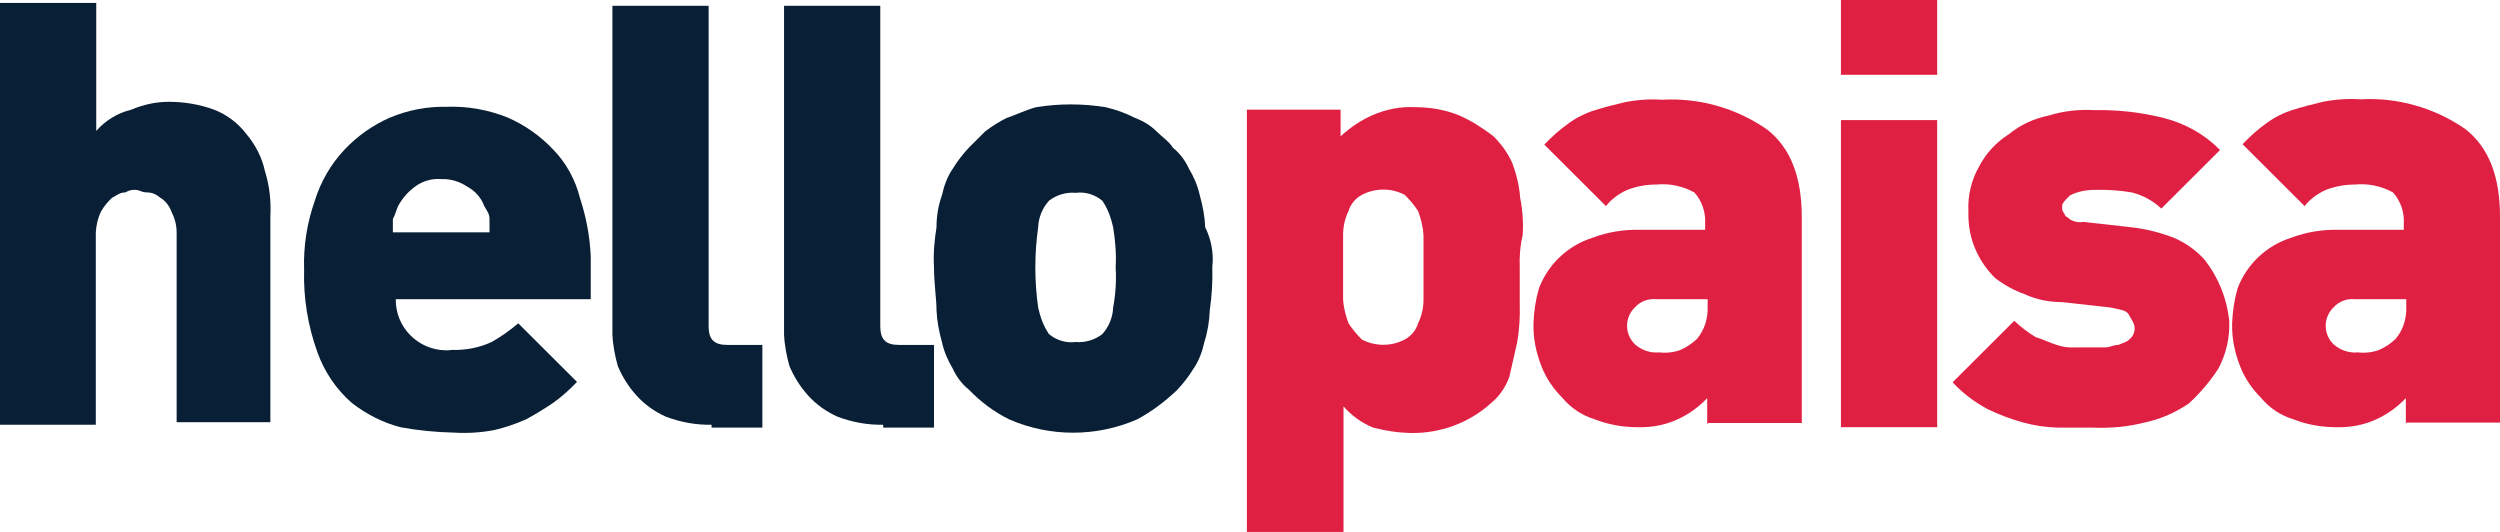 <svg width="188" height="40" viewBox="0 0 188 40" fill="none" xmlns="http://www.w3.org/2000/svg">
<g clip-path="url(#clip0_5586_16301)">
<path d="M13.283 31.938V17.469C13.283 16.906 13.127 16.375 12.876 15.875C12.719 15.469 12.437 15.094 12.061 14.875C11.779 14.625 11.435 14.469 11.059 14.469C10.652 14.469 10.464 14.281 10.244 14.281C9.962 14.25 9.68 14.312 9.43 14.469C9.023 14.469 8.835 14.656 8.427 14.875C8.114 15.156 7.832 15.5 7.613 15.875C7.362 16.375 7.237 16.938 7.205 17.469V31.938H0V0.219H7.237V9.844C7.926 9.062 8.835 8.5 9.868 8.25C10.745 7.875 11.717 7.656 12.688 7.656C13.847 7.656 15.006 7.844 16.103 8.25C17.074 8.625 17.888 9.25 18.515 10.062C19.204 10.875 19.705 11.844 19.925 12.875C20.269 13.969 20.395 15.125 20.332 16.281V31.75H13.283V31.938Z" fill="#091F35"/>
<path d="M29.762 22.501C29.731 24.595 31.422 26.313 33.522 26.345C33.678 26.345 33.835 26.345 33.96 26.313C34.994 26.345 36.028 26.157 36.968 25.72C37.688 25.313 38.346 24.845 38.972 24.313L43.39 28.72C42.826 29.313 42.231 29.845 41.573 30.313C40.915 30.751 40.257 31.157 39.568 31.532C38.785 31.876 37.97 32.157 37.156 32.344C36.153 32.532 35.151 32.594 34.148 32.532C32.801 32.501 31.454 32.376 30.107 32.126C28.791 31.782 27.569 31.157 26.473 30.313C25.282 29.282 24.405 27.97 23.872 26.501C23.152 24.501 22.807 22.407 22.87 20.282C22.807 18.501 23.089 16.751 23.684 15.063C24.123 13.657 24.875 12.345 25.909 11.251C26.88 10.22 28.039 9.407 29.323 8.844C30.671 8.282 32.112 8.001 33.553 8.032C35.151 7.969 36.717 8.251 38.189 8.844C39.474 9.407 40.633 10.22 41.604 11.251C42.575 12.251 43.264 13.501 43.609 14.876C44.079 16.313 44.361 17.782 44.424 19.282V22.501H29.762ZM36.811 17.47V16.47C36.811 16.063 36.623 15.876 36.404 15.47C36.184 14.876 35.746 14.376 35.182 14.063C34.587 13.657 33.897 13.438 33.177 13.47C32.456 13.407 31.736 13.626 31.172 14.063C30.671 14.438 30.263 14.907 29.95 15.47C29.762 15.876 29.762 16.063 29.543 16.47V17.47H36.811Z" fill="#091F35"/>
<path d="M53.509 31.938C52.35 31.969 51.191 31.75 50.094 31.344C49.248 30.969 48.496 30.438 47.87 29.75C47.275 29.094 46.805 28.344 46.46 27.531C46.241 26.75 46.084 25.938 46.053 25.125V0.438H53.289V24.531C53.289 25.531 53.697 25.938 54.699 25.938H57.331V32.156H53.509V31.938Z" fill="#091F35"/>
<path d="M66.416 31.938C65.257 31.969 64.098 31.75 63.001 31.344C62.155 30.969 61.404 30.438 60.777 29.75C60.182 29.094 59.712 28.344 59.367 27.531C59.148 26.75 58.991 25.938 58.96 25.125V0.438H66.197V24.531C66.197 25.531 66.604 25.938 67.606 25.938H70.238V32.156H66.416V31.938Z" fill="#091F35"/>
<path d="M91.165 20.094C91.196 21.156 91.133 22.25 90.977 23.312C90.945 24.125 90.82 24.938 90.569 25.719C90.413 26.438 90.162 27.125 89.755 27.719C89.41 28.281 89.003 28.812 88.533 29.312C87.624 30.188 86.622 30.938 85.525 31.531C82.455 32.875 78.947 32.875 75.876 31.531C74.749 30.969 73.746 30.219 72.869 29.312C72.336 28.875 71.929 28.344 71.647 27.719C71.271 27.094 70.989 26.438 70.833 25.719C70.613 24.938 70.457 24.125 70.425 23.312C70.425 22.5 70.237 21.312 70.237 20.094C70.175 19.094 70.269 18.062 70.425 17.094C70.425 16.281 70.551 15.469 70.833 14.688C70.989 13.969 71.24 13.281 71.647 12.688C71.992 12.125 72.399 11.594 72.869 11.094L74.091 9.875C74.592 9.5 75.125 9.156 75.689 8.875C76.284 8.688 77.098 8.281 77.913 8.062C79.636 7.781 81.421 7.781 83.145 8.062C83.928 8.25 84.648 8.5 85.369 8.875C85.964 9.094 86.528 9.438 86.967 9.875C87.374 10.281 87.969 10.688 88.188 11.094C88.721 11.531 89.128 12.062 89.41 12.688C89.786 13.312 90.068 13.969 90.225 14.688C90.444 15.469 90.601 16.281 90.632 17.094C91.071 17.969 91.29 19.031 91.165 20.094ZM83.897 20.094C83.959 19.094 83.865 18.062 83.709 17.094C83.552 16.375 83.301 15.688 82.894 15.094C82.33 14.625 81.609 14.406 80.889 14.5C80.168 14.438 79.448 14.656 78.884 15.094C78.383 15.656 78.101 16.344 78.069 17.094C77.787 19.094 77.787 21.125 78.069 23.125C78.226 23.844 78.477 24.531 78.884 25.125C79.448 25.594 80.168 25.812 80.889 25.719C81.609 25.781 82.33 25.562 82.894 25.125C83.395 24.562 83.677 23.875 83.709 23.125C83.897 22.094 83.959 21.094 83.897 20.094Z" fill="#091F35"/>
<path d="M114.285 20.093V22.905C114.316 23.843 114.253 24.78 114.097 25.718C113.909 26.53 113.689 27.53 113.501 28.343C113.219 29.124 112.749 29.811 112.092 30.343C110.494 31.78 108.395 32.561 106.265 32.561C105.231 32.561 104.228 32.405 103.257 32.155C102.411 31.811 101.628 31.249 101.033 30.561V39.999H93.765V8.249H100.813V10.249C101.534 9.593 102.349 9.03 103.226 8.655C104.228 8.218 105.325 7.999 106.453 8.061C107.549 8.061 108.646 8.249 109.679 8.655C110.619 9.061 111.496 9.624 112.311 10.249C112.906 10.842 113.376 11.499 113.721 12.249C114.034 13.092 114.253 13.967 114.316 14.874C114.504 15.811 114.567 16.749 114.504 17.686C114.316 18.468 114.253 19.28 114.285 20.093ZM107.048 20.093V17.686C107.016 17.061 106.86 16.468 106.641 15.874C106.359 15.436 106.014 15.03 105.638 14.655C104.636 14.124 103.414 14.124 102.411 14.655C101.941 14.905 101.565 15.342 101.409 15.874C101.127 16.436 101.001 17.061 101.001 17.686V22.499C101.033 23.124 101.189 23.718 101.409 24.311C101.691 24.749 102.035 25.155 102.411 25.53C103.414 26.061 104.636 26.061 105.638 25.53C106.108 25.28 106.484 24.843 106.641 24.311C106.922 23.749 107.048 23.124 107.048 22.499V20.093Z" fill="#E02043"/>
<path d="M128.382 31.938V29.938C127.756 30.594 127.004 31.156 126.158 31.531C125.218 31.969 124.184 32.156 123.15 32.125C122.054 32.125 120.957 31.938 119.924 31.531C118.984 31.25 118.138 30.688 117.511 29.938C116.822 29.25 116.258 28.438 115.914 27.531C115.506 26.5 115.287 25.406 115.318 24.312C115.35 23.438 115.475 22.562 115.726 21.688C116.415 19.875 117.887 18.469 119.767 17.875C120.926 17.438 122.148 17.25 123.401 17.281H128.226V16.875C128.288 16 128.006 15.125 127.411 14.469C126.565 14 125.563 13.781 124.592 13.875C123.84 13.875 123.088 14 122.367 14.281C121.741 14.562 121.177 14.969 120.769 15.5L116.133 10.875C116.697 10.281 117.292 9.75 117.95 9.281C118.545 8.844 119.234 8.5 119.955 8.281C120.55 8.094 121.365 7.875 122.179 7.688C123.119 7.5 124.059 7.438 124.999 7.5C127.787 7.344 130.544 8.125 132.862 9.719C134.679 11.125 135.494 13.344 135.494 16.344V31.812H128.445L128.382 31.938ZM128.194 22.5H124.56C123.965 22.438 123.37 22.656 122.962 23.094C122.179 23.844 122.148 25.062 122.9 25.844C122.921 25.865 122.942 25.885 122.962 25.906C123.464 26.344 124.122 26.562 124.779 26.5C125.312 26.562 125.876 26.5 126.377 26.312C126.816 26.125 127.223 25.844 127.599 25.5C128.163 24.844 128.445 23.969 128.414 23.094V22.5H128.194Z" fill="#E02043"/>
<path d="M138.438 0H145.675V5.625H138.438V0ZM138.438 9.031H145.675V32.125H138.438V9.031Z" fill="#E02043"/>
<path d="M167.637 24.094C167.699 25.344 167.418 26.594 166.822 27.719C166.196 28.687 165.444 29.562 164.598 30.344C163.627 31 162.53 31.5 161.371 31.75C160.055 32.094 158.708 32.219 157.33 32.156H154.698C153.821 32.125 152.944 32 152.067 31.75C151.158 31.5 150.281 31.156 149.435 30.75C148.464 30.219 147.587 29.562 146.835 28.75L151.472 24.125C151.973 24.594 152.505 25 153.069 25.344C153.664 25.531 154.072 25.75 154.667 25.937C155.106 26.094 155.607 26.156 156.077 26.125H158.301C158.708 26.125 158.896 25.937 159.304 25.937C159.711 25.75 159.899 25.75 160.118 25.531C160.369 25.344 160.525 25.031 160.525 24.719C160.525 24.312 160.337 24.125 160.118 23.719C159.93 23.312 159.523 23.312 158.708 23.125L155.074 22.719C154.103 22.719 153.132 22.531 152.255 22.125C151.472 21.844 150.72 21.437 150.03 20.906C149.435 20.312 148.965 19.656 148.621 18.906C148.182 17.969 147.994 16.937 148.025 15.906C147.963 14.719 148.245 13.531 148.84 12.5C149.341 11.531 150.124 10.687 151.064 10.094C151.941 9.375 152.975 8.906 154.072 8.687C155.168 8.344 156.327 8.219 157.487 8.281C159.241 8.25 160.995 8.437 162.718 8.875C164.316 9.281 165.788 10.094 166.948 11.281L162.53 15.687C161.904 15.094 161.152 14.687 160.306 14.469C159.366 14.312 158.426 14.25 157.487 14.281C156.86 14.281 156.233 14.406 155.669 14.687C155.262 15.094 155.074 15.281 155.074 15.5V15.687C155.074 15.812 155.137 15.948 155.262 16.094C155.262 16.281 155.45 16.281 155.669 16.5C155.983 16.687 156.327 16.75 156.672 16.687L160.306 17.094C161.403 17.219 162.499 17.5 163.533 17.906C164.379 18.281 165.131 18.812 165.757 19.5C166.822 20.844 167.449 22.406 167.637 24.094Z" fill="#E02043"/>
<path d="M180.92 31.938V29.938C180.294 30.594 179.542 31.156 178.696 31.531C177.756 31.969 176.722 32.156 175.688 32.125C174.592 32.125 173.496 31.938 172.462 31.531C171.522 31.25 170.676 30.688 170.049 29.938C169.36 29.25 168.796 28.438 168.452 27.531C168.044 26.5 167.825 25.406 167.856 24.312C167.888 23.438 168.013 22.562 168.264 21.688C168.953 19.875 170.425 18.469 172.305 17.875C173.464 17.438 174.686 17.25 175.939 17.281H180.764V16.875C180.826 16 180.544 15.125 179.949 14.469C179.103 14 178.101 13.781 177.13 13.875C176.378 13.875 175.626 14 174.905 14.281C174.279 14.562 173.715 14.969 173.308 15.5L168.64 10.844C169.204 10.25 169.799 9.719 170.457 9.25C171.052 8.812 171.741 8.469 172.462 8.25C173.057 8.062 173.871 7.844 174.686 7.656C175.626 7.469 176.566 7.406 177.506 7.469C180.294 7.312 183.051 8.094 185.369 9.688C187.186 11.094 188 13.312 188 16.312V31.781H180.952L180.92 31.938ZM180.701 22.5H177.098C176.503 22.438 175.908 22.656 175.501 23.094C174.717 23.844 174.686 25.062 175.438 25.844C175.459 25.865 175.48 25.885 175.501 25.906C176.002 26.344 176.66 26.562 177.318 26.5C177.85 26.562 178.414 26.5 178.915 26.312C179.354 26.125 179.761 25.844 180.137 25.5C180.701 24.844 180.983 23.969 180.952 23.094V22.5H180.701Z" fill="#E02043"/>
</g>
<defs>
<clipPath id="clip0_5586_16301">
<rect width="188" height="40" fill="white"/>
</clipPath>
</defs>
</svg>
